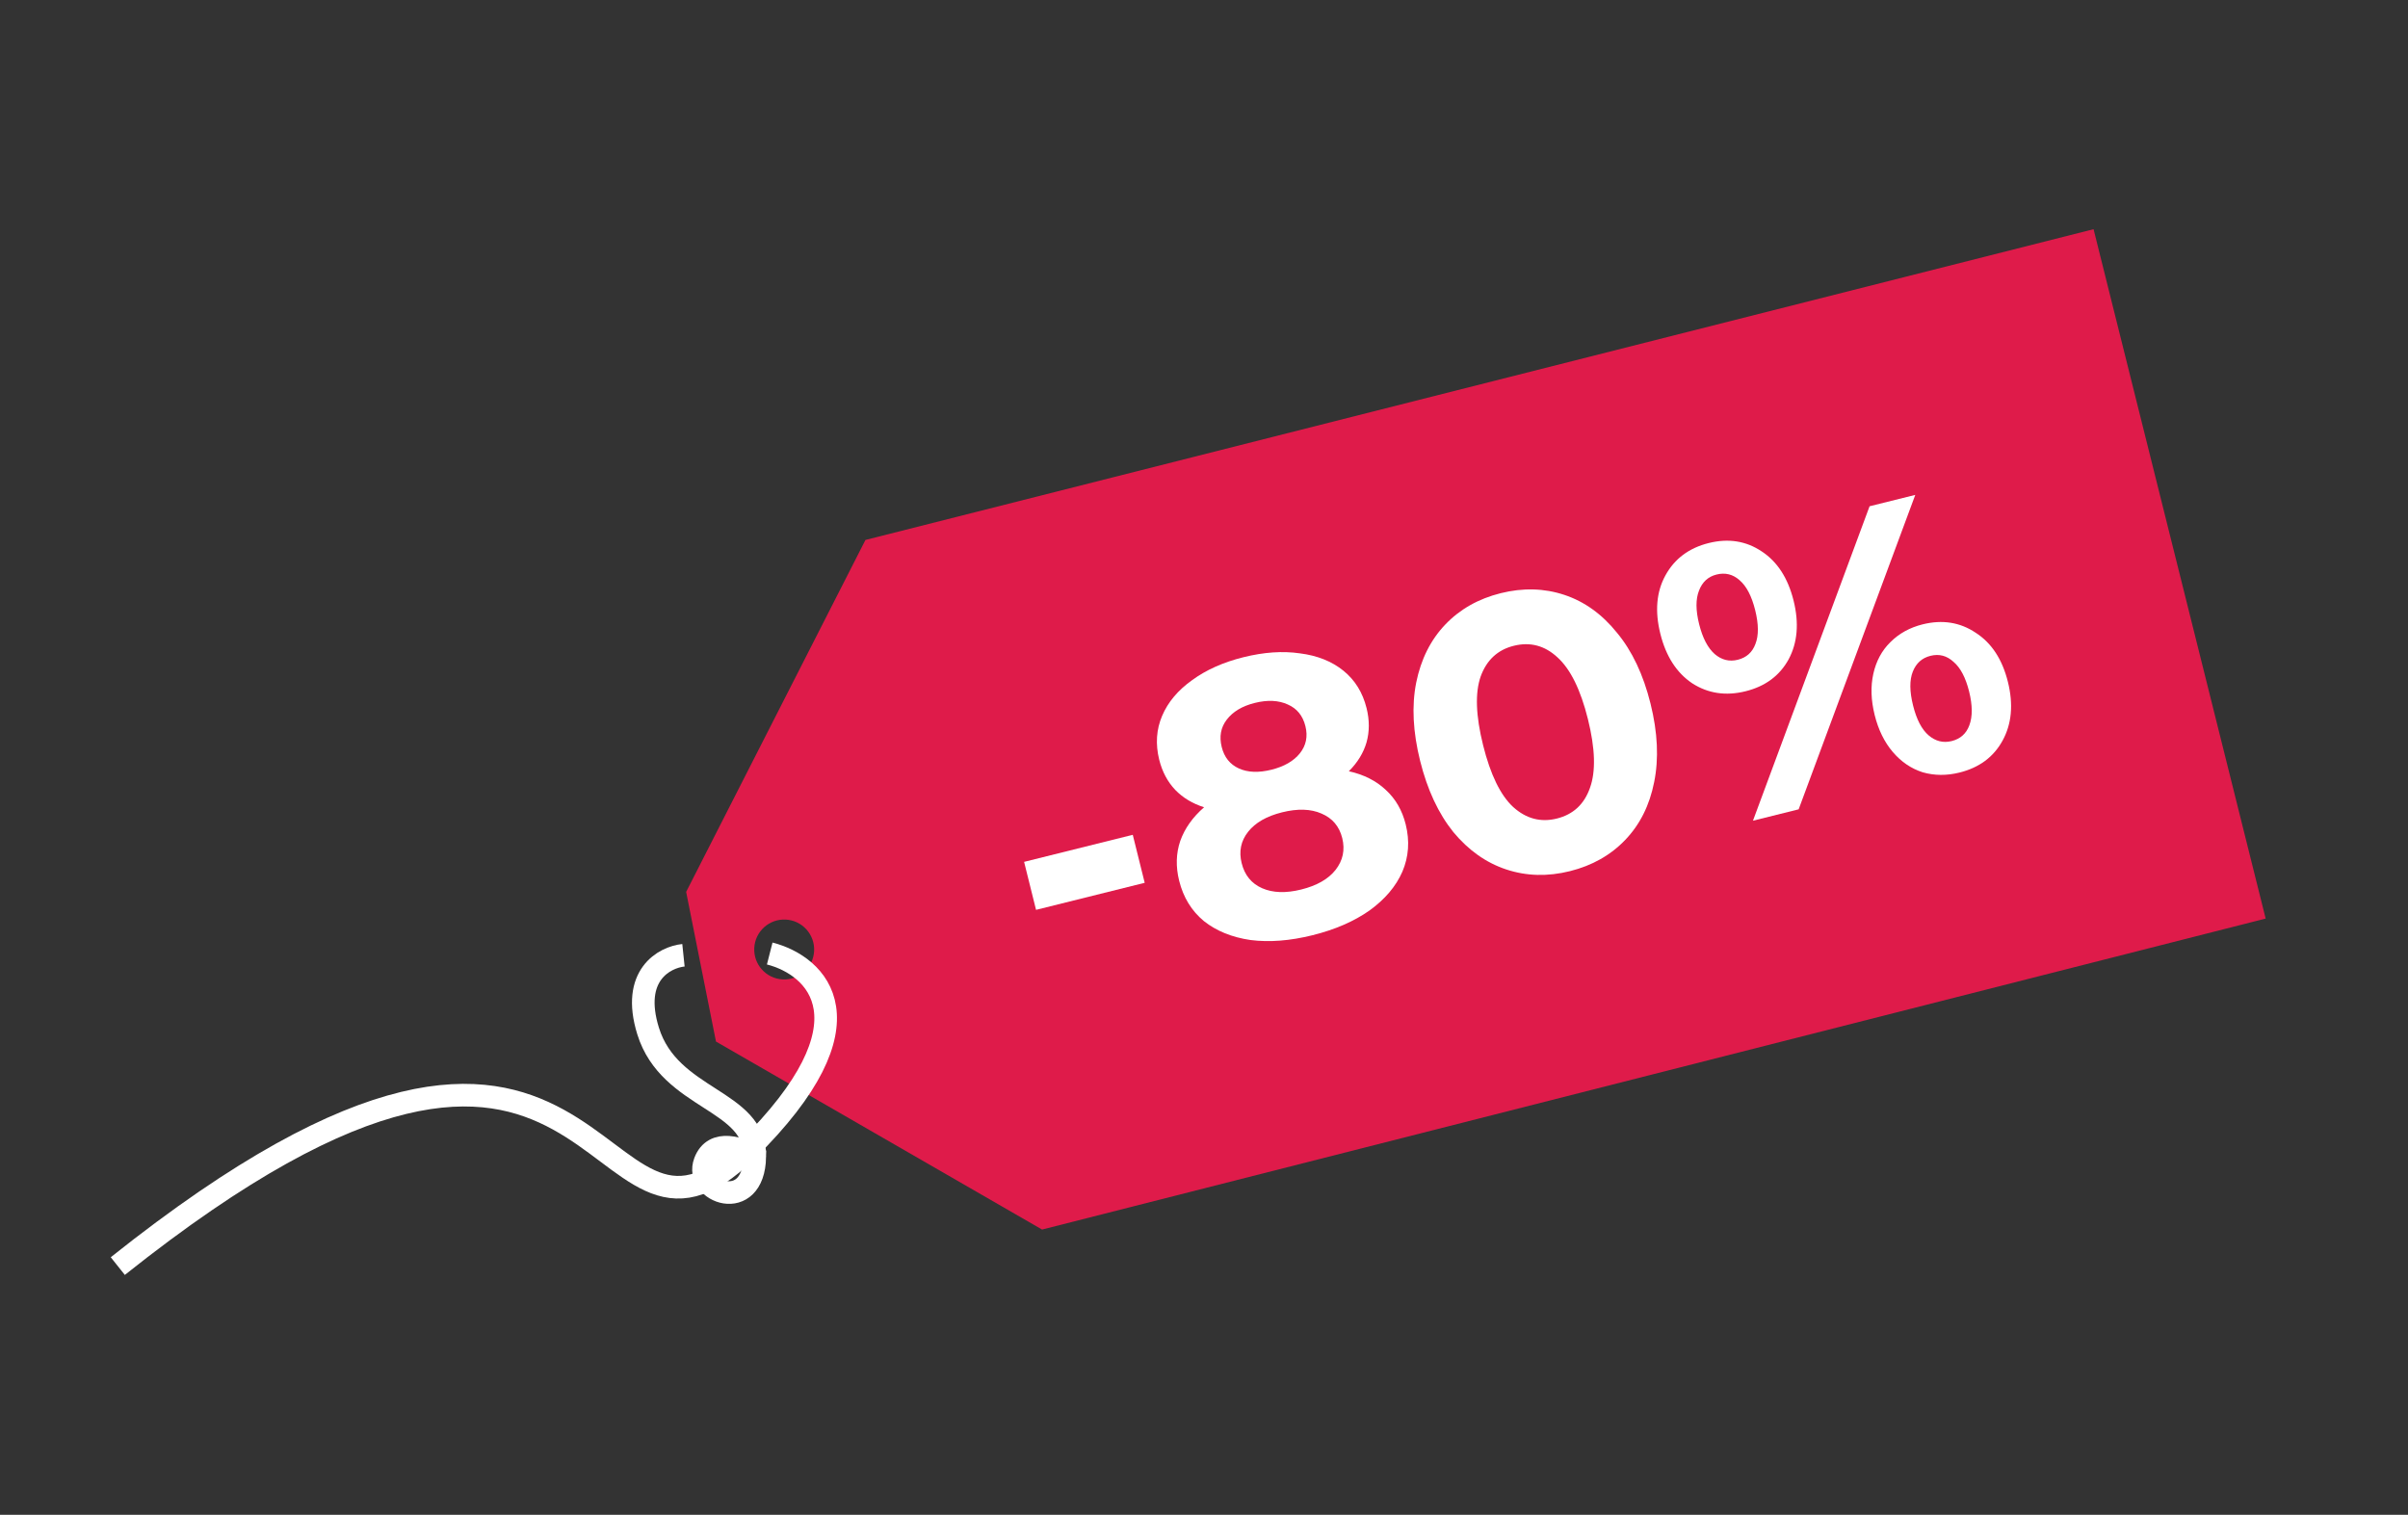 <?xml version="1.0" encoding="UTF-8"?> <svg xmlns="http://www.w3.org/2000/svg" width="213" height="134" viewBox="0 0 213 134" fill="none"><rect x="0" y="0" width="213" height="134" fill="#333333" stroke="none"/><path fill-rule="evenodd" clip-rule="evenodd" d="M76.554 47.765L60.693 78.899L63.332 92.137L92.177 108.768L200.409 81.259L185.187 20.276L76.554 47.765ZM69.234 86.641C70.696 86.714 71.94 85.588 72.013 84.126C72.085 82.664 70.959 81.42 69.497 81.347C68.035 81.275 66.791 82.401 66.719 83.863C66.646 85.325 67.772 86.569 69.234 86.641Z" fill="#DF1B4A"></path><path d="M68.086 84.349C72.231 85.406 77.632 90.368 66.07 101.764C51.617 116.008 54.561 76.832 10.419 112" stroke="white" stroke-width="2"></path><path d="M60.455 84.504C58.774 84.679 55.795 86.262 57.327 91.201C59.242 97.375 66.873 97.22 66.766 102.329M66.766 102.329C66.659 107.438 61.353 105.439 62.353 102.787C63.152 100.665 65.628 101.597 66.766 102.329Z" stroke="white" stroke-width="2"></path><path d="M90.587 76.242L100.199 73.849L101.255 78.094L91.644 80.487L90.587 76.242Z" fill="white"></path><path d="M119.312 68.225C120.636 68.521 121.722 69.068 122.57 69.867C123.441 70.66 124.031 71.68 124.341 72.925C124.708 74.397 124.61 75.791 124.048 77.109C123.481 78.405 122.515 79.547 121.15 80.536C119.78 81.502 118.098 82.234 116.106 82.73C114.113 83.225 112.285 83.368 110.622 83.157C108.975 82.918 107.598 82.359 106.489 81.48C105.398 80.574 104.669 79.385 104.303 77.913C103.993 76.668 104.025 75.493 104.4 74.39C104.797 73.281 105.5 72.289 106.508 71.413C105.49 71.089 104.641 70.579 103.963 69.882C103.279 69.163 102.804 68.271 102.539 67.207C102.196 65.826 102.282 64.53 102.798 63.319C103.314 62.109 104.195 61.06 105.441 60.173C106.682 59.263 108.196 58.585 109.985 58.14C111.796 57.689 113.463 57.575 114.985 57.797C116.524 57.991 117.805 58.502 118.829 59.329C119.852 60.156 120.536 61.26 120.88 62.642C121.145 63.706 121.144 64.716 120.877 65.672C120.604 66.606 120.083 67.457 119.312 68.225ZM110.991 62.182C109.881 62.458 109.055 62.952 108.511 63.665C107.984 64.349 107.836 65.155 108.067 66.084C108.292 66.989 108.798 67.621 109.584 67.978C110.371 68.335 111.33 68.373 112.462 68.091C113.594 67.809 114.435 67.324 114.985 66.634C115.534 65.944 115.696 65.146 115.471 64.24C115.24 63.312 114.72 62.672 113.911 62.32C113.096 61.946 112.123 61.9 110.991 62.182ZM115.1 78.688C116.481 78.344 117.492 77.768 118.132 76.959C118.789 76.122 118.988 75.183 118.729 74.142C118.47 73.1 117.856 72.375 116.889 71.967C115.944 71.552 114.782 71.517 113.4 71.861C112.042 72.199 111.042 72.773 110.402 73.581C109.762 74.39 109.571 75.315 109.831 76.357C110.095 77.421 110.7 78.16 111.645 78.574C112.59 78.988 113.741 79.026 115.1 78.688Z" fill="white"></path><path d="M138.867 77.064C136.897 77.554 135.021 77.504 133.239 76.914C131.457 76.323 129.896 75.221 128.556 73.607C127.234 71.964 126.254 69.864 125.617 67.305C124.98 64.747 124.864 62.443 125.268 60.395C125.688 58.319 126.548 56.602 127.845 55.245C129.142 53.888 130.776 52.965 132.746 52.474C134.716 51.984 136.592 52.034 138.374 52.624C140.156 53.215 141.708 54.331 143.031 55.974C144.37 57.588 145.358 59.674 145.995 62.233C146.632 64.791 146.74 67.109 146.319 69.185C145.915 71.234 145.065 72.936 143.767 74.293C142.47 75.65 140.837 76.573 138.867 77.064ZM137.708 72.411C139.158 72.05 140.135 71.146 140.64 69.697C141.168 68.243 141.107 66.215 140.459 63.611C139.811 61.007 138.913 59.187 137.765 58.15C136.64 57.107 135.353 56.767 133.904 57.127C132.477 57.482 131.5 58.387 130.973 59.841C130.467 61.289 130.539 63.315 131.187 65.919C131.835 68.523 132.722 70.346 133.847 71.388C134.995 72.425 136.282 72.766 137.708 72.411Z" fill="white"></path><path d="M154.407 61.149C152.664 61.583 151.091 61.349 149.688 60.448C148.303 59.518 147.362 58.057 146.866 56.065C146.37 54.072 146.519 52.352 147.313 50.904C148.123 49.428 149.401 48.473 151.144 48.039C152.887 47.605 154.452 47.852 155.837 48.782C157.217 49.689 158.155 51.139 158.651 53.131C159.147 55.123 159.001 56.855 158.213 58.326C157.419 59.774 156.151 60.715 154.407 61.149ZM165.374 44.785L169.416 43.779L159.1 71.594L155.058 72.601L165.374 44.785ZM153.714 58.364C154.484 58.172 155.005 57.706 155.277 56.965C155.572 56.218 155.565 55.222 155.255 53.976C154.945 52.731 154.485 51.848 153.874 51.327C153.286 50.8 152.607 50.632 151.837 50.824C151.09 51.01 150.572 51.487 150.282 52.257C149.987 53.003 149.992 53.988 150.296 55.211C150.601 56.434 151.061 57.317 151.677 57.861C152.288 58.382 152.967 58.55 153.714 58.364ZM173.33 68.341C172.198 68.623 171.114 68.616 170.079 68.32C169.06 67.997 168.178 67.399 167.432 66.527C166.686 65.654 166.15 64.562 165.823 63.248C165.496 61.935 165.457 60.718 165.707 59.598C165.958 58.478 166.459 57.547 167.213 56.807C167.983 56.038 168.934 55.513 170.067 55.231C171.81 54.797 173.375 55.045 174.76 55.974C176.163 56.875 177.112 58.322 177.608 60.315C178.104 62.307 177.947 64.042 177.136 65.518C176.342 66.966 175.073 67.907 173.33 68.341ZM172.637 65.556C173.407 65.364 173.928 64.898 174.2 64.157C174.489 63.387 174.482 62.391 174.178 61.169C173.873 59.946 173.416 59.074 172.805 58.553C172.211 58.003 171.53 57.824 170.76 58.016C170.013 58.202 169.492 58.668 169.197 59.415C168.901 60.162 168.909 61.158 169.219 62.403C169.529 63.648 169.989 64.532 170.6 65.053C171.211 65.574 171.89 65.742 172.637 65.556Z" fill="white"></path></svg> 